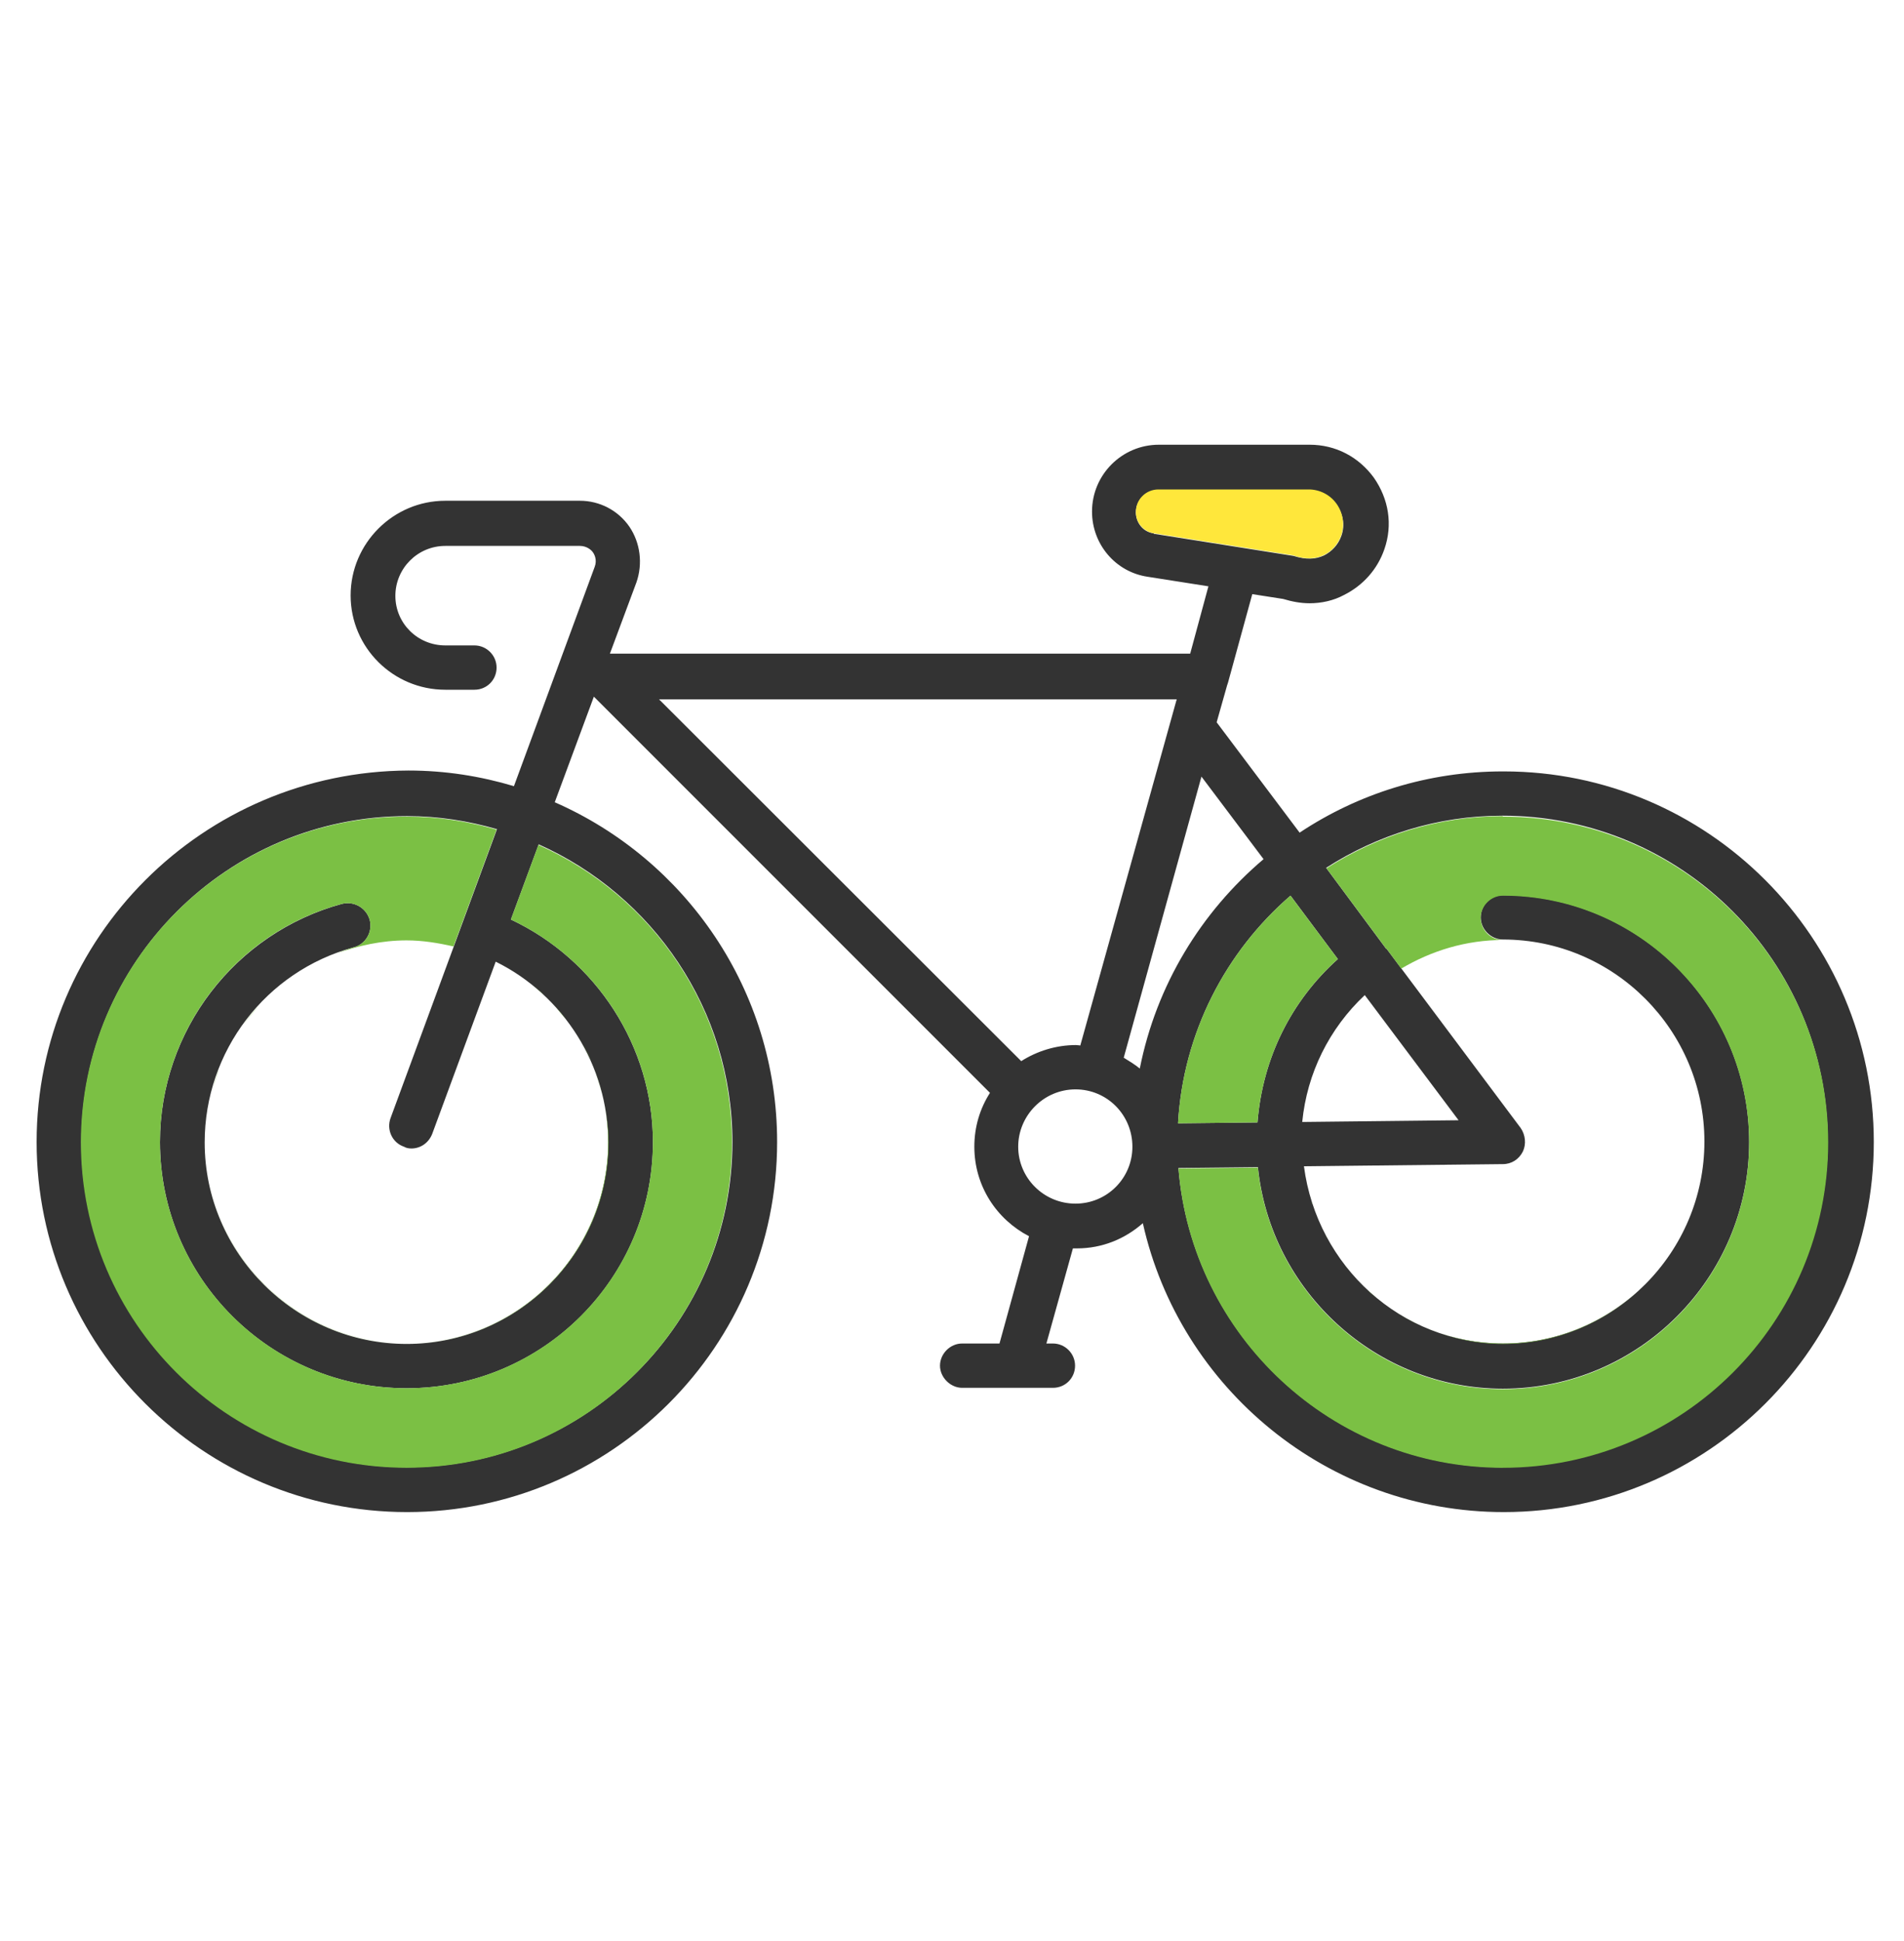 <svg width="52" height="53" viewBox="0 0 52 53" fill="none" xmlns="http://www.w3.org/2000/svg">
<path d="M41.045 21.063C38.993 21.063 37.083 21.679 35.494 22.735L33.228 19.722L33.513 18.714L33.537 18.643L34.201 16.223L35.043 16.354C35.28 16.425 35.518 16.472 35.767 16.472C36.087 16.472 36.419 16.401 36.704 16.247C37.226 15.986 37.617 15.547 37.807 15.001C38.044 14.325 37.926 13.625 37.522 13.044C37.107 12.475 36.478 12.143 35.767 12.143H31.651C30.642 12.143 29.824 12.961 29.824 13.969C29.824 14.859 30.465 15.618 31.342 15.748L33.003 16.009L32.505 17.848H16.657L17.381 15.903C17.559 15.393 17.488 14.823 17.191 14.384C16.883 13.934 16.373 13.673 15.839 13.673H12.162C10.739 13.673 9.576 14.835 9.576 16.259C9.576 17.682 10.739 18.833 12.162 18.833H12.957C13.301 18.833 13.562 18.56 13.562 18.228C13.562 17.895 13.289 17.623 12.957 17.623H12.162C11.403 17.623 10.798 17.018 10.798 16.27C10.798 15.523 11.403 14.906 12.162 14.906H15.839C16.029 14.906 16.159 15.025 16.195 15.084C16.23 15.132 16.314 15.286 16.242 15.476L14.036 21.466C13.123 21.193 12.162 21.039 11.154 21.039C5.543 21.063 1 25.606 1 31.181C1 36.756 5.543 41.287 11.118 41.287C16.693 41.287 21.224 36.756 21.224 31.181C21.224 27.029 18.721 23.471 15.151 21.905L16.219 19.022L27.037 29.84C26.764 30.267 26.61 30.765 26.61 31.311C26.61 32.379 27.214 33.292 28.104 33.755L27.297 36.684H26.277C25.945 36.684 25.672 36.969 25.672 37.289C25.672 37.61 25.957 37.894 26.277 37.894H28.756C29.101 37.894 29.361 37.622 29.361 37.289C29.361 36.957 29.089 36.684 28.756 36.684H28.578L29.302 34.087H29.409C30.109 34.087 30.726 33.826 31.212 33.399C32.22 37.906 36.265 41.287 41.069 41.287C46.644 41.287 51.175 36.756 51.175 31.181C51.175 25.606 46.644 21.063 41.069 21.063H41.045ZM20.003 31.181C20.003 36.091 16.017 40.065 11.118 40.065C6.219 40.065 2.222 36.091 2.222 31.181C2.222 26.27 6.207 22.284 11.118 22.284C11.972 22.284 12.791 22.415 13.573 22.64L10.667 30.528C10.549 30.849 10.715 31.204 11.035 31.311C11.094 31.347 11.165 31.359 11.237 31.359C11.486 31.359 11.711 31.204 11.806 30.955L13.538 26.258C15.388 27.171 16.61 29.093 16.61 31.192C16.61 34.229 14.131 36.696 11.106 36.696C8.081 36.696 5.59 34.229 5.59 31.192C5.59 28.702 7.263 26.519 9.659 25.867C9.991 25.784 10.181 25.44 10.098 25.119C10.003 24.787 9.671 24.597 9.339 24.68C6.421 25.475 4.369 28.144 4.369 31.181C4.369 34.893 7.382 37.906 11.106 37.906C14.831 37.906 17.832 34.893 17.832 31.181C17.832 28.571 16.278 26.199 13.953 25.108L14.712 23.055C17.82 24.443 20.003 27.563 20.003 31.181ZM31.508 14.562C31.224 14.527 31.022 14.278 31.022 13.993C31.022 13.649 31.295 13.388 31.627 13.388H35.743C36.051 13.388 36.324 13.53 36.502 13.78C36.68 14.029 36.739 14.337 36.633 14.633C36.55 14.871 36.372 15.061 36.158 15.167C35.921 15.274 35.672 15.286 35.328 15.179L31.508 14.574V14.562ZM17.986 19.094H32.137L29.504 28.547C29.504 28.547 29.421 28.535 29.385 28.535C28.84 28.535 28.318 28.702 27.891 28.974L17.998 19.094H17.986ZM29.373 32.865C28.507 32.865 27.808 32.165 27.808 31.311C27.808 30.457 28.507 29.745 29.373 29.745C30.239 29.745 30.927 30.445 30.927 31.311C30.927 32.177 30.227 32.865 29.373 32.865ZM31.129 29.176C30.998 29.069 30.844 28.974 30.69 28.88L32.813 21.205L34.509 23.459C32.801 24.906 31.58 26.899 31.129 29.176ZM35.245 24.455L36.538 26.187C35.269 27.326 34.486 28.88 34.343 30.647L32.173 30.671C32.315 28.192 33.477 25.985 35.245 24.455ZM37.273 27.171L39.835 30.588L35.565 30.635C35.696 29.306 36.3 28.085 37.273 27.171ZM41.045 40.065C36.384 40.065 32.552 36.459 32.184 31.892L34.355 31.869C34.699 35.261 37.593 37.918 41.045 37.918C44.758 37.918 47.771 34.893 47.771 31.181C47.771 27.468 44.758 24.443 41.045 24.443C40.713 24.443 40.44 24.716 40.44 25.048C40.44 25.38 40.725 25.653 41.045 25.653C44.082 25.653 46.549 28.132 46.549 31.169C46.549 34.205 44.082 36.684 41.045 36.684C38.27 36.684 35.968 34.573 35.612 31.845L41.045 31.786C41.282 31.786 41.484 31.655 41.591 31.442C41.686 31.24 41.662 30.991 41.532 30.801L37.866 25.902H37.854L36.218 23.696C37.605 22.806 39.254 22.273 41.033 22.273C45.944 22.273 49.918 26.258 49.918 31.169C49.918 36.08 45.944 40.053 41.033 40.053L41.045 40.065Z" fill="#333333"/>
<path d="M36.537 26.187C35.268 27.326 34.485 28.88 34.343 30.647L32.172 30.671C32.314 28.192 33.477 25.986 35.244 24.456L36.537 26.187Z" fill="#7BC044"/>
<path d="M38.09 35.807C38.315 35.95 38.541 36.068 38.79 36.187C38.553 36.08 38.315 35.95 38.09 35.807Z" fill="#7BC044"/>
<path d="M37.664 35.487C37.557 35.404 37.45 35.321 37.344 35.226C37.439 35.321 37.557 35.404 37.664 35.487Z" fill="#7BC044"/>
<path d="M41.045 36.697C42.492 36.697 43.797 36.128 44.781 35.215C43.797 36.116 42.504 36.685 41.057 36.685C40.309 36.685 39.598 36.531 38.945 36.258C39.598 36.531 40.297 36.697 41.045 36.697Z" fill="#7BC044"/>
<path d="M35.824 32.829C35.824 32.829 35.824 32.854 35.836 32.878C35.836 32.866 35.836 32.854 35.824 32.829Z" fill="#7BC044"/>
<path d="M41.044 22.285C39.265 22.285 37.616 22.819 36.228 23.708L37.865 25.915H37.877L38.269 26.448C39.087 25.962 40.036 25.666 41.056 25.666C41.448 25.666 41.815 25.701 42.183 25.784C41.815 25.701 41.436 25.666 41.044 25.666C40.712 25.666 40.439 25.393 40.439 25.061C40.439 24.728 40.724 24.456 41.044 24.456C44.757 24.456 47.77 27.48 47.77 31.193C47.77 34.906 44.757 37.931 41.044 37.931C37.593 37.931 34.698 35.273 34.354 31.881L32.184 31.905C32.551 36.483 36.383 40.078 41.044 40.078C45.955 40.078 49.929 36.104 49.929 31.193C49.929 26.282 45.955 22.297 41.044 22.297V22.285Z" fill="#7BC044"/>
<path d="M36.715 34.538C36.715 34.538 36.798 34.633 36.834 34.68C36.798 34.633 36.75 34.586 36.715 34.538Z" fill="#7BC044"/>
<path d="M36.205 33.743C36.205 33.743 36.229 33.779 36.241 33.803C36.241 33.779 36.217 33.767 36.205 33.743Z" fill="#7BC044"/>
<path d="M35.327 15.167C35.671 15.286 35.932 15.262 36.158 15.155C36.383 15.048 36.549 14.847 36.632 14.61C36.727 14.313 36.679 14.005 36.502 13.755C36.324 13.506 36.039 13.364 35.742 13.364H31.638C31.294 13.364 31.021 13.637 31.021 13.981C31.021 14.265 31.223 14.515 31.52 14.562L35.339 15.167H35.327Z" fill="#FFE73B"/>
<path d="M7.107 27.421C6.941 27.599 6.775 27.788 6.633 28.002C6.775 27.8 6.941 27.61 7.107 27.421Z" fill="#7BC044"/>
<path d="M5.993 29.175C5.898 29.401 5.839 29.638 5.779 29.875C5.839 29.638 5.91 29.401 5.993 29.175Z" fill="#7BC044"/>
<path d="M15.47 27.848C15.387 27.741 15.292 27.622 15.197 27.527C15.292 27.634 15.375 27.741 15.47 27.848Z" fill="#7BC044"/>
<path d="M14.711 23.055L13.952 25.107C16.289 26.21 17.831 28.571 17.831 31.181C17.831 34.893 14.818 37.906 11.105 37.906C7.393 37.906 4.368 34.893 4.368 31.181C4.368 28.144 6.42 25.463 9.338 24.68C9.67 24.597 10.002 24.787 10.097 25.119C10.18 25.439 9.99 25.784 9.658 25.866C9.492 25.914 9.326 25.985 9.172 26.044C9.777 25.819 10.429 25.677 11.105 25.677C11.544 25.677 11.971 25.748 12.386 25.843L13.561 22.652C12.778 22.427 11.959 22.296 11.105 22.296C6.195 22.296 2.209 26.282 2.209 31.192C2.209 36.103 6.195 40.077 11.105 40.077C16.016 40.077 19.99 36.103 19.99 31.192C19.99 27.563 17.819 24.455 14.699 23.067L14.711 23.055Z" fill="#7BC044"/>
<path d="M5.602 31.181C5.602 34.217 8.081 36.685 11.117 36.685C14.154 36.685 16.621 34.217 16.621 31.181C16.621 30.837 16.574 30.505 16.514 30.184C16.574 30.505 16.609 30.837 16.609 31.181C16.609 34.217 14.142 36.685 11.105 36.685C8.069 36.685 5.602 34.217 5.602 31.181Z" fill="#7BC044"/>
<path d="M14.557 26.91C14.652 26.993 14.758 27.064 14.853 27.159C14.758 27.076 14.652 26.993 14.557 26.91Z" fill="#7BC044"/>
<path d="M16.147 28.962C16.029 28.713 15.898 28.464 15.756 28.238C15.898 28.476 16.041 28.713 16.147 28.962Z" fill="#7BC044"/>
<path d="M16.454 29.924C16.394 29.698 16.323 29.473 16.24 29.248C16.323 29.461 16.394 29.686 16.454 29.924Z" fill="#7BC044"/>
</svg>
